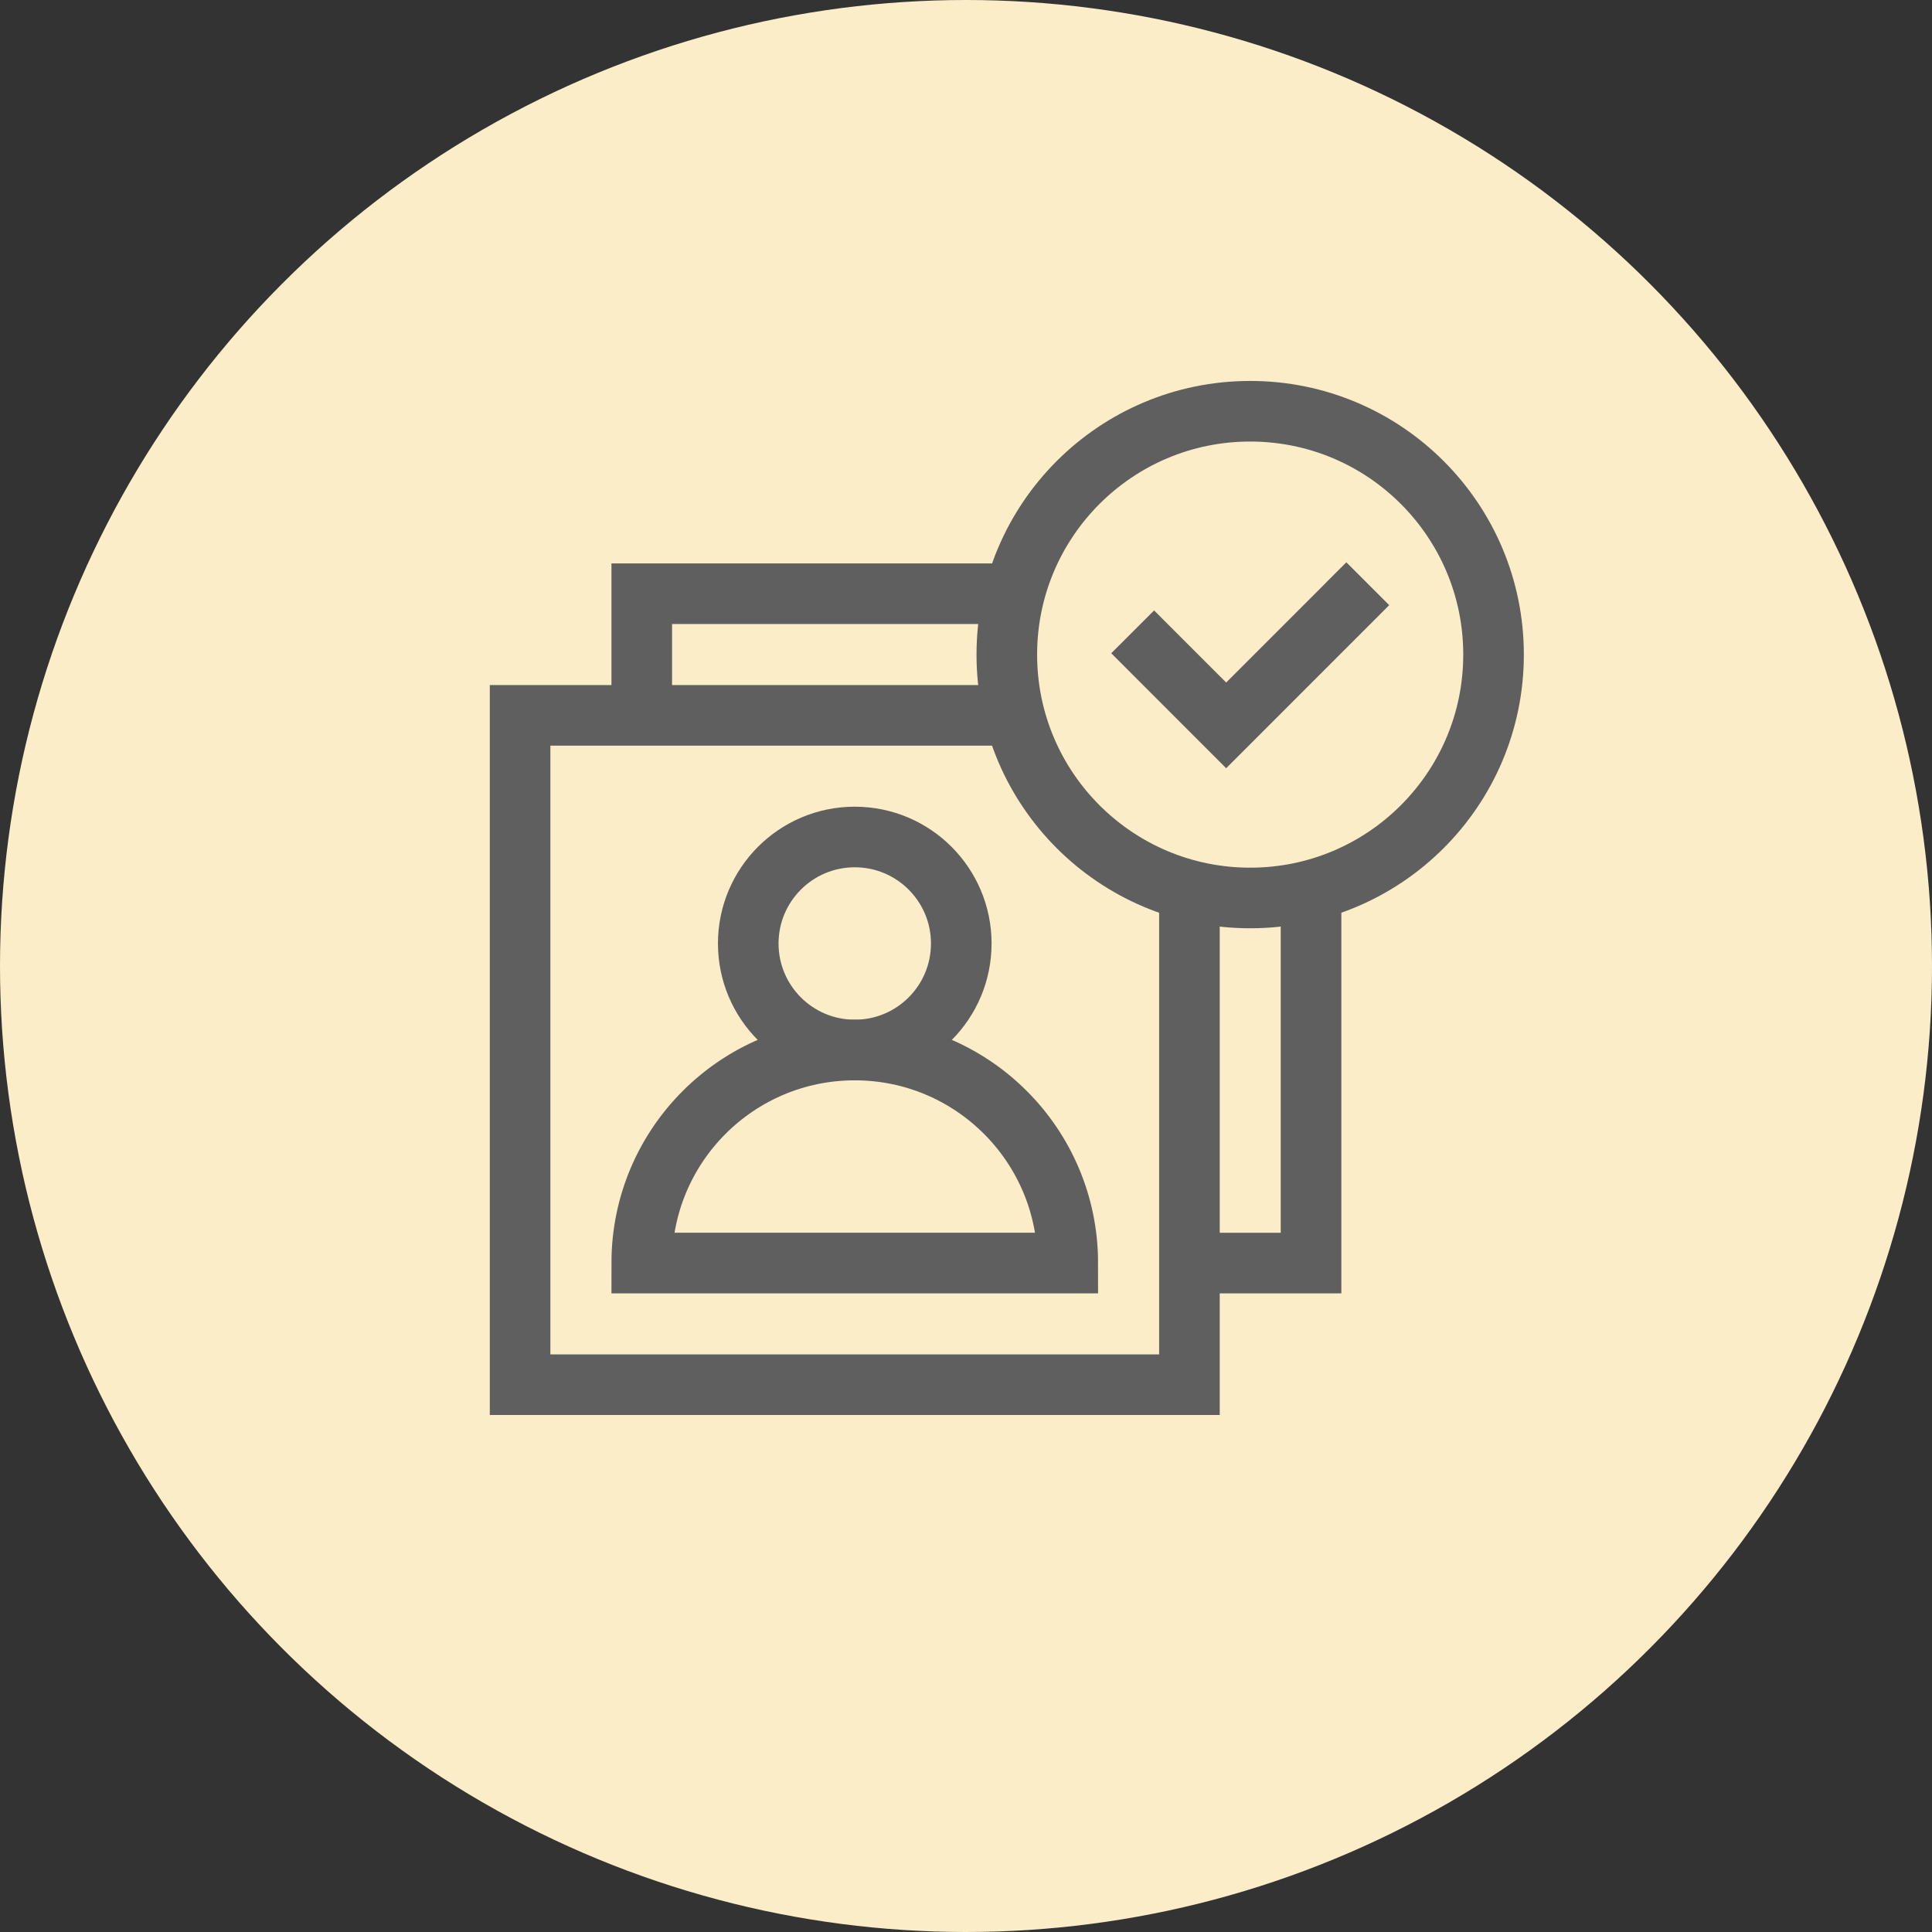 <svg xmlns="http://www.w3.org/2000/svg" width="71" height="71" viewBox="0 0 71 71" fill="none"><rect x="0" y="0" width="71" height="71" fill="#333333" stroke="none"/><circle cx="35.5" cy="35.5" r="35.5" fill="#FBEDC8"></circle><g clip-path="url(#clip0_1666_18)"><path d="M31.412 38.587C33.574 38.587 35.326 36.835 35.326 34.673C35.326 32.512 33.574 30.759 31.412 30.759C29.25 30.759 27.498 32.512 27.498 34.673C27.498 36.835 29.25 38.587 31.412 38.587Z" stroke="#5F5F5F" stroke-width="2.227" stroke-miterlimit="10"></path><path d="M23.584 46.416C23.584 42.093 27.089 38.588 31.412 38.588C35.735 38.588 39.24 42.093 39.24 46.416H23.584Z" stroke="#5F5F5F" stroke-width="2.227" stroke-miterlimit="10"></path><path d="M43.711 32.719V50.887H19.113V26.289H37.281" stroke="#5F5F5F" stroke-width="2.227" stroke-miterlimit="10"></path><path d="M23.584 26.293V21.819H37.283" stroke="#5F5F5F" stroke-width="2.227" stroke-miterlimit="10"></path><path d="M48.18 32.718V46.417H43.711" stroke="#5F5F5F" stroke-width="2.227" stroke-miterlimit="10"></path><path d="M45.943 33C50.883 33 54.887 28.996 54.887 24.057C54.887 19.117 50.883 15.113 45.943 15.113C41.004 15.113 37 19.117 37 24.057C37 28.996 41.004 33 45.943 33Z" stroke="#5F5F5F" stroke-width="2.227" stroke-miterlimit="10"></path><path d="M41.625 23.22L45.061 26.657L50.265 21.452" stroke="#5F5F5F" stroke-width="2.227" stroke-miterlimit="10"></path></g><defs><clipPath id="clip0_1666_18"><rect width="38" height="38" fill="white" transform="translate(18 14)"></rect></clipPath></defs></svg>